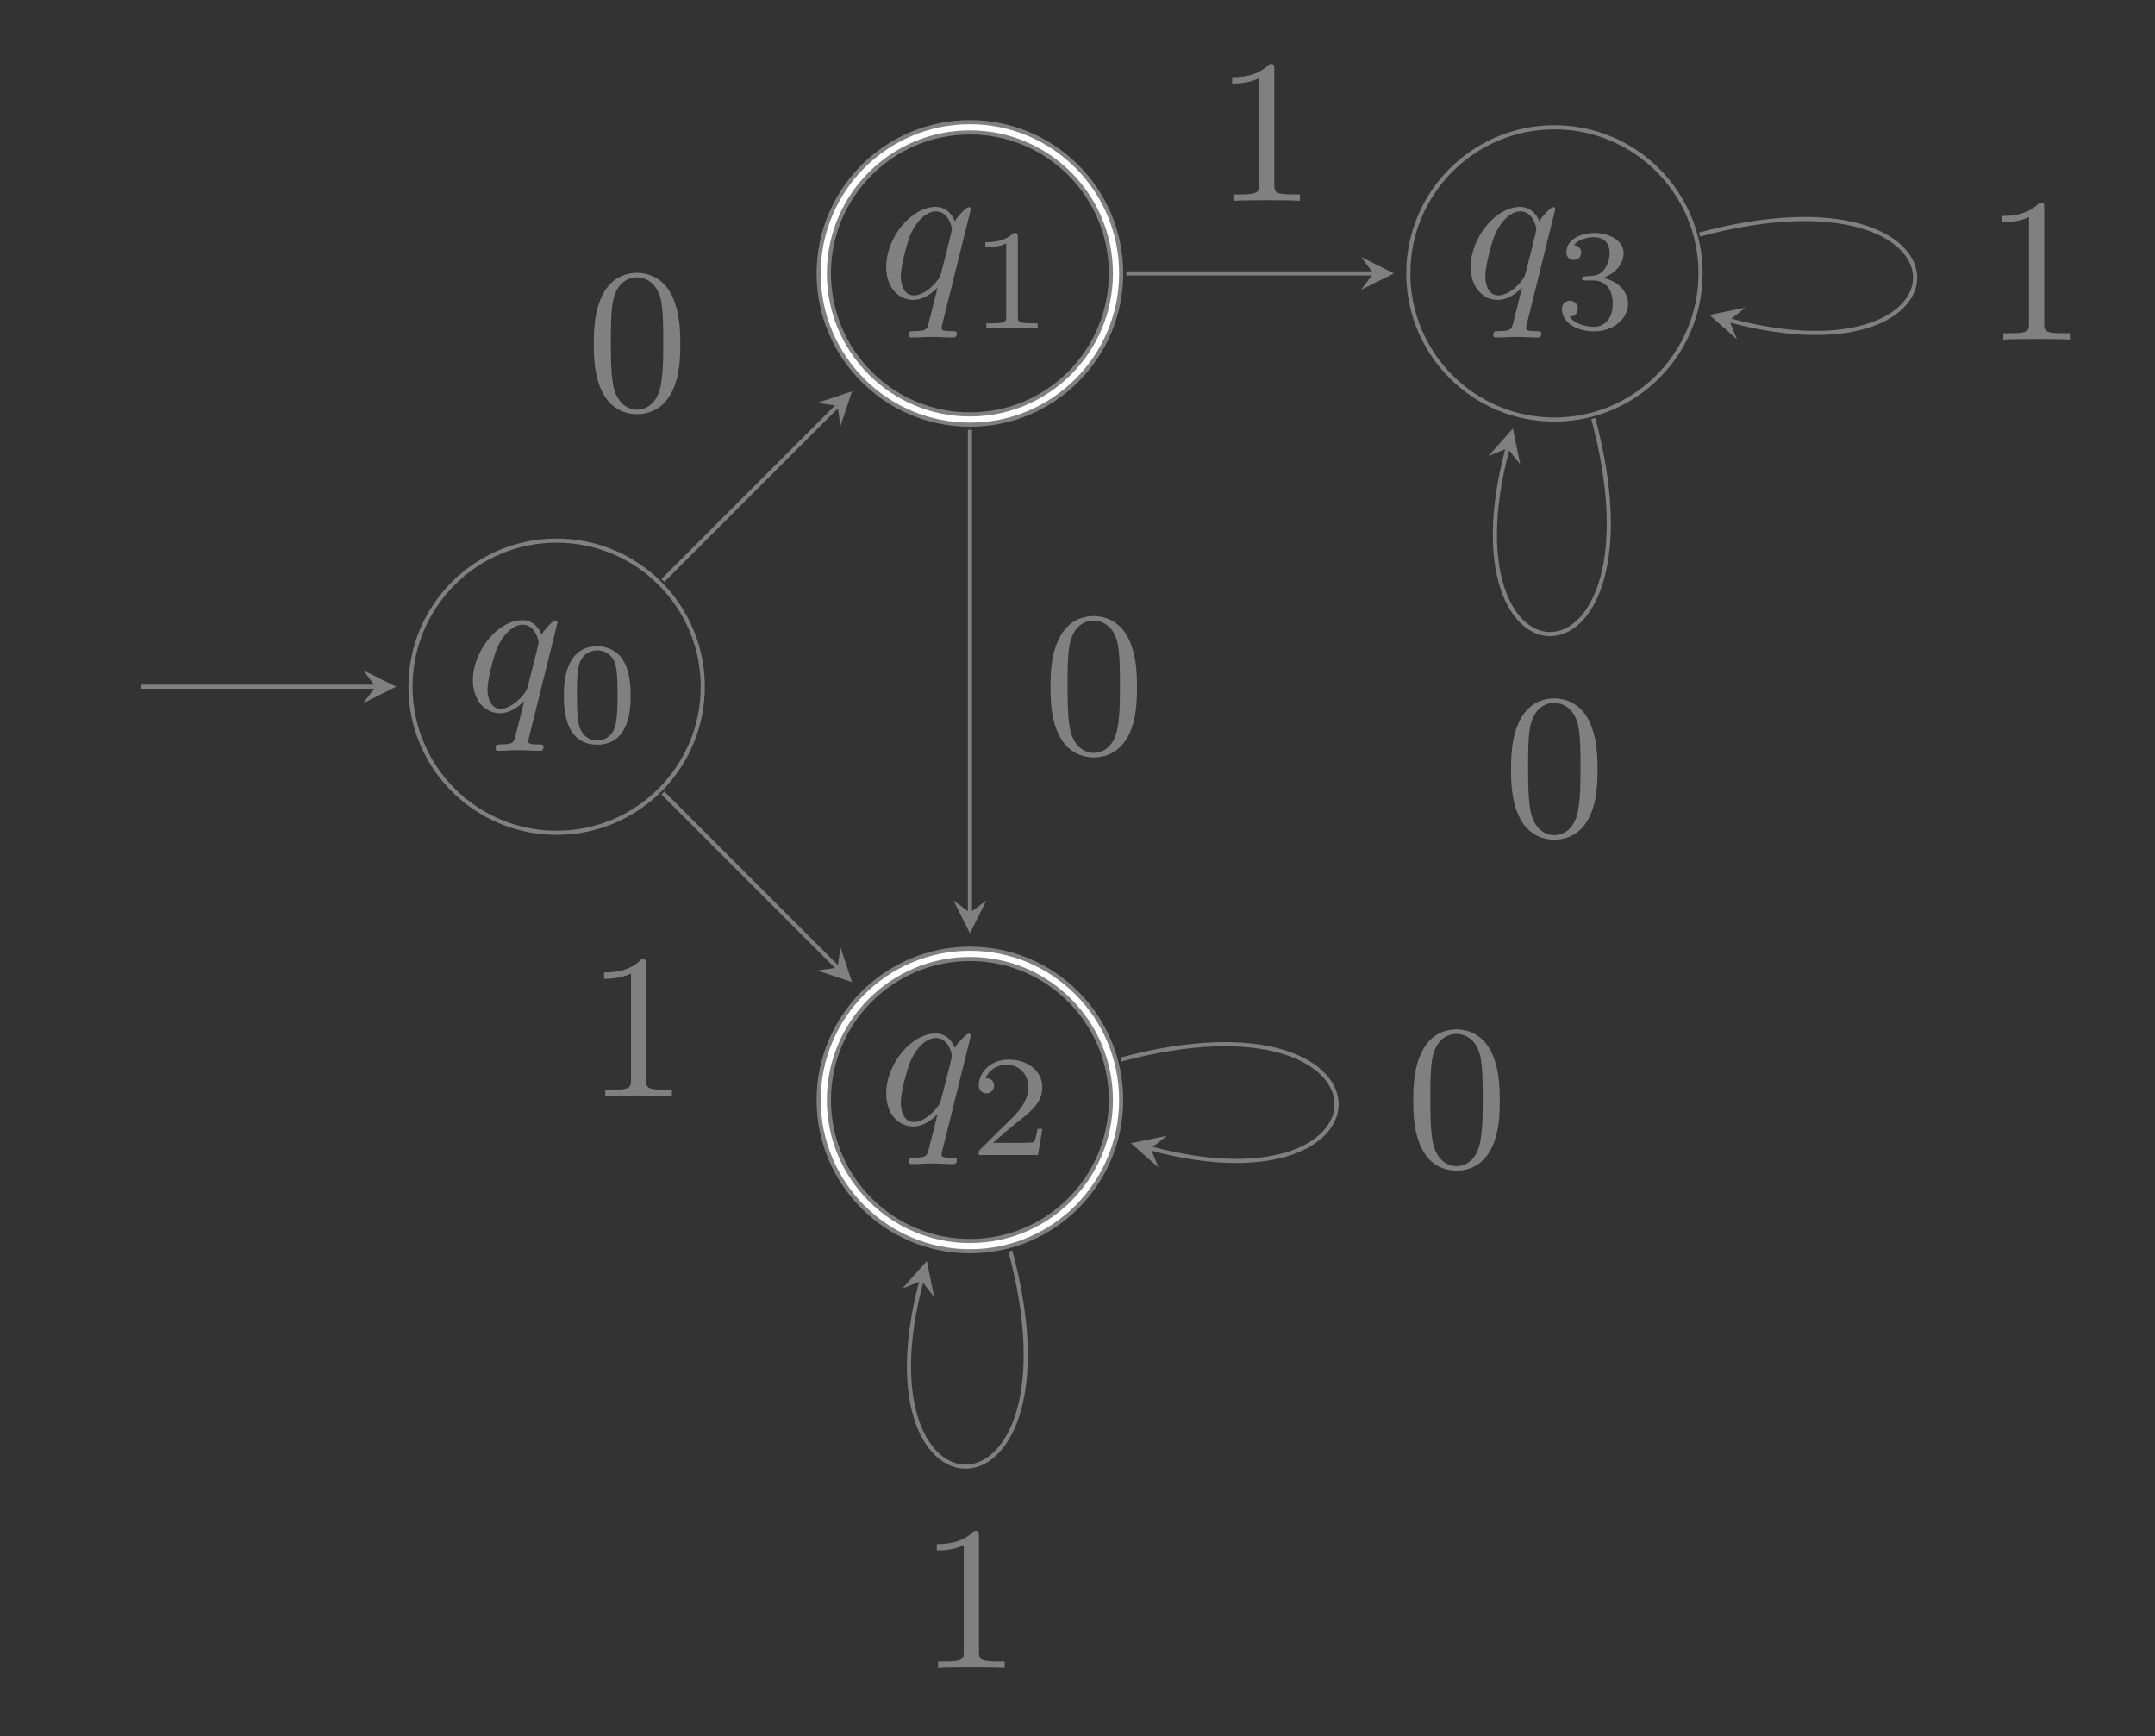 <?xml version='1.0' encoding='UTF-8'?>
<!-- This file was generated by dvisvgm 2.8.1 -->
<svg version='1.1' xmlns='http://www.w3.org/2000/svg' xmlns:xlink='http://www.w3.org/1999/xlink' width='209.024pt' height='168.406pt' viewBox='0 -168.406 209.024 168.406'>
<rect x="0" y="-168.406" width="209.024" height="168.406" fill="#333333" stroke="none"/>
<g id='page1'>
<g transform='matrix(1 0 0 -1 0 0)'>
<path d='M68.164 101.797C68.164 109.625 61.816 115.969 53.988 115.969C46.16 115.969 39.816 109.625 39.816 101.797C39.816 93.969 46.16 87.625 53.988 87.625C61.816 87.625 68.164 93.969 68.164 101.797Z' stroke='#808080' fill='none' stroke-width='.399'/>
<path d='M54.078 108.033C54.078 108.112 54.019 108.232 53.879 108.232C53.66 108.232 52.863 107.435 52.524 106.857C52.086 107.933 51.309 108.252 50.671 108.252C48.32 108.252 45.869 105.303 45.869 102.414C45.869 100.461 47.044 99.226 48.499 99.226C49.356 99.226 50.133 99.704 50.85 100.421C50.671 99.724 50.014 97.034 49.954 96.855C49.794 96.297 49.635 96.217 48.519 96.197C48.26 96.197 48.061 96.197 48.061 95.799C48.061 95.779 48.061 95.579 48.32 95.579C48.958 95.579 49.655 95.639 50.312 95.639C50.99 95.639 51.707 95.579 52.365 95.579C52.464 95.579 52.723 95.579 52.723 95.978C52.723 96.197 52.524 96.197 52.205 96.197C51.249 96.197 51.249 96.337 51.249 96.516C51.249 96.655 51.289 96.775 51.329 96.954L54.078 108.033ZM48.559 99.664C47.364 99.664 47.284 101.198 47.284 101.537C47.284 102.494 47.862 104.666 48.2 105.502C48.818 106.977 49.854 107.814 50.671 107.814C51.966 107.814 52.245 106.2 52.245 106.06C52.245 105.941 51.149 101.577 51.089 101.497C50.791 100.939 49.675 99.664 48.559 99.664Z' fill='#808080'/>
<path d='M61.165 100.904C61.165 102.438 60.983 103.54 60.342 104.516C59.909 105.158 59.045 105.716 57.929 105.716C54.693 105.716 54.693 101.908 54.693 100.904S54.693 96.176 57.929 96.176C61.165 96.176 61.165 99.9 61.165 100.904ZM57.929 96.567C57.287 96.567 56.437 96.943 56.158 98.087C55.962 98.91 55.962 100.053 55.962 101.085C55.962 102.103 55.962 103.163 56.172 103.931C56.465 105.032 57.357 105.325 57.929 105.325C58.682 105.325 59.407 104.865 59.658 104.056C59.881 103.303 59.896 102.299 59.896 101.085C59.896 100.053 59.896 99.021 59.714 98.142C59.435 96.873 58.487 96.567 57.929 96.567Z' fill='#808080'/>
<path d='M13.68 101.797H36.43' stroke='#808080' fill='none' stroke-width='.399' stroke-miterlimit='10'/>
<path d='M38.422 101.797L35.234 103.391L36.43 101.797L35.234 100.203' fill='#808080'/>
<path d='M108.25 141.887C108.25 149.715 101.906 156.059 94.078 156.059C86.25 156.059 79.902 149.715 79.902 141.887S86.25 127.711 94.078 127.711C101.906 127.711 108.25 134.059 108.25 141.887Z' stroke='#808080' fill='none' stroke-width='1.395' stroke-miterlimit='10'/>
<path d='M108.25 141.887C108.25 149.715 101.906 156.059 94.078 156.059C86.25 156.059 79.902 149.715 79.902 141.887S86.25 127.711 94.078 127.711C101.906 127.711 108.25 134.059 108.25 141.887Z' stroke='#fff' fill='none' stroke-width='.598' stroke-miterlimit='10'/>
<path d='M94.166 148.121C94.166 148.2 94.107 148.32 93.967 148.32C93.748 148.32 92.951 147.523 92.612 146.945C92.174 148.021 91.397 148.34 90.759 148.34C88.408 148.34 85.957 145.391 85.957 142.502C85.957 140.549 87.133 139.314 88.587 139.314C89.444 139.314 90.221 139.792 90.938 140.509C90.759 139.812 90.102 137.122 90.042 136.943C89.882 136.385 89.723 136.305 88.607 136.285C88.348 136.285 88.149 136.285 88.149 135.887C88.149 135.867 88.149 135.667 88.408 135.667C89.046 135.667 89.743 135.727 90.4 135.727C91.078 135.727 91.795 135.667 92.453 135.667C92.552 135.667 92.811 135.667 92.811 136.066C92.811 136.285 92.612 136.285 92.293 136.285C91.337 136.285 91.337 136.425 91.337 136.604C91.337 136.743 91.377 136.863 91.417 137.042L94.166 148.121ZM88.647 139.752C87.452 139.752 87.372 141.286 87.372 141.625C87.372 142.582 87.95 144.754 88.288 145.59C88.906 147.065 89.942 147.902 90.759 147.902C92.054 147.902 92.333 146.288 92.333 146.148C92.333 146.029 91.237 141.665 91.177 141.585C90.879 141.027 89.763 139.752 88.647 139.752Z' fill='#808080'/>
<path d='M98.728 145.413C98.728 145.79 98.7 145.804 98.31 145.804C97.417 144.925 96.148 144.911 95.576 144.911V144.409C95.911 144.409 96.831 144.409 97.598 144.8V137.687C97.598 137.226 97.598 137.045 96.204 137.045H95.674V136.543C95.925 136.557 97.64 136.599 98.156 136.599C98.589 136.599 100.346 136.557 100.653 136.543V137.045H100.123C98.728 137.045 98.728 137.226 98.728 137.687V145.413Z' fill='#808080'/>
<path d='M108.25 61.707C108.25 69.535 101.906 75.883 94.078 75.883C86.25 75.883 79.902 69.535 79.902 61.707C79.902 53.879 86.25 47.535 94.078 47.535C101.906 47.535 108.25 53.879 108.25 61.707Z' stroke='#808080' fill='none' stroke-width='1.395' stroke-miterlimit='10'/>
<path d='M108.25 61.707C108.25 69.535 101.906 75.883 94.078 75.883C86.25 75.883 79.902 69.535 79.902 61.707C79.902 53.879 86.25 47.535 94.078 47.535C101.906 47.535 108.25 53.879 108.25 61.707Z' stroke='#fff' fill='none' stroke-width='.598' stroke-miterlimit='10'/>
<path d='M94.166 67.945C94.166 68.024 94.107 68.144 93.967 68.144C93.748 68.144 92.951 67.347 92.612 66.769C92.174 67.845 91.397 68.164 90.759 68.164C88.408 68.164 85.957 65.215 85.957 62.326C85.957 60.373 87.133 59.138 88.587 59.138C89.444 59.138 90.221 59.616 90.938 60.333C90.759 59.636 90.102 56.946 90.042 56.767C89.882 56.209 89.723 56.129 88.607 56.109C88.348 56.109 88.149 56.109 88.149 55.711C88.149 55.691 88.149 55.491 88.408 55.491C89.046 55.491 89.743 55.551 90.4 55.551C91.078 55.551 91.795 55.491 92.453 55.491C92.552 55.491 92.811 55.491 92.811 55.89C92.811 56.109 92.612 56.109 92.293 56.109C91.337 56.109 91.337 56.249 91.337 56.428C91.337 56.567 91.377 56.687 91.417 56.866L94.166 67.945ZM88.647 59.576C87.452 59.576 87.372 61.11 87.372 61.449C87.372 62.406 87.95 64.578 88.288 65.414C88.906 66.889 89.942 67.726 90.759 67.726C92.054 67.726 92.333 66.112 92.333 65.972C92.333 65.853 91.237 61.489 91.177 61.409C90.879 60.851 89.763 59.576 88.647 59.576Z' fill='#808080'/>
<path d='M101.099 58.905H100.625C100.583 58.599 100.444 57.776 100.262 57.636C100.151 57.553 99.077 57.553 98.882 57.553H96.315C97.78 58.849 98.268 59.24 99.105 59.895C100.137 60.719 101.099 61.583 101.099 62.908C101.099 64.596 99.621 65.628 97.836 65.628C96.106 65.628 94.935 64.415 94.935 63.131C94.935 62.42 95.534 62.35 95.674 62.35C96.008 62.35 96.413 62.587 96.413 63.09C96.413 63.34 96.315 63.829 95.59 63.829C96.023 64.819 96.971 65.126 97.626 65.126C99.021 65.126 99.746 64.038 99.746 62.908C99.746 61.695 98.882 60.732 98.435 60.23L95.074 56.911C94.935 56.785 94.935 56.758 94.935 56.367H100.681L101.099 58.905Z' fill='#808080'/>
<path d='M164.945 141.887C164.945 149.715 158.598 156.059 150.769 156.059C142.941 156.059 136.598 149.715 136.598 141.887S142.941 127.711 150.769 127.711C158.598 127.711 164.945 134.059 164.945 141.887Z' stroke='#808080' fill='none' stroke-width='.399' stroke-miterlimit='10'/>
<path d='M150.859 148.121C150.859 148.2 150.8 148.32 150.66 148.32C150.441 148.32 149.644 147.523 149.305 146.945C148.867 148.021 148.09 148.34 147.452 148.34C145.101 148.34 142.65 145.391 142.65 142.502C142.65 140.549 143.825 139.314 145.28 139.314C146.137 139.314 146.914 139.792 147.631 140.509C147.452 139.812 146.795 137.122 146.735 136.943C146.575 136.385 146.416 136.305 145.3 136.285C145.041 136.285 144.842 136.285 144.842 135.887C144.842 135.867 144.842 135.667 145.101 135.667C145.739 135.667 146.436 135.727 147.093 135.727C147.771 135.727 148.488 135.667 149.146 135.667C149.245 135.667 149.504 135.667 149.504 136.066C149.504 136.285 149.305 136.285 148.986 136.285C148.03 136.285 148.03 136.425 148.03 136.604C148.03 136.743 148.07 136.863 148.11 137.042L150.859 148.121ZM145.34 139.752C144.145 139.752 144.065 141.286 144.065 141.625C144.065 142.582 144.643 144.754 144.981 145.59C145.599 147.065 146.635 147.902 147.452 147.902C148.747 147.902 149.026 146.288 149.026 146.148C149.026 146.029 147.93 141.665 147.87 141.585C147.572 141.027 146.456 139.752 145.34 139.752Z' fill='#808080'/>
<path d='M154.554 141.201C155.642 141.201 156.423 140.448 156.423 138.956C156.423 137.226 155.419 136.71 154.61 136.71C154.052 136.71 152.825 136.864 152.239 137.687C152.895 137.715 153.048 138.175 153.048 138.468C153.048 138.914 152.714 139.235 152.281 139.235C151.891 139.235 151.5 138.998 151.5 138.426C151.5 137.115 152.951 136.264 154.638 136.264C156.577 136.264 157.916 137.561 157.916 138.956C157.916 140.044 157.023 141.131 155.489 141.452C156.953 141.982 157.483 143.028 157.483 143.879C157.483 144.981 156.214 145.804 154.666 145.804S151.933 145.05 151.933 143.935C151.933 143.461 152.239 143.196 152.658 143.196C153.09 143.196 153.369 143.516 153.369 143.907C153.369 144.311 153.09 144.604 152.658 144.632C153.146 145.246 154.108 145.399 154.624 145.399C155.252 145.399 156.13 145.092 156.13 143.879C156.13 143.293 155.935 142.652 155.573 142.219C155.112 141.69 154.722 141.661 154.024 141.62C153.676 141.592 153.648 141.592 153.578 141.578C153.55 141.578 153.439 141.55 153.439 141.396C153.439 141.201 153.564 141.201 153.801 141.201H154.554Z' fill='#808080'/>
<path d='M64.293 112.102L81.238 129.047' stroke='#808080' fill='none' stroke-width='.399' stroke-miterlimit='10'/>
<path d='M82.645 130.453L79.266 129.328L81.238 129.046L81.52 127.074' fill='#808080'/>
<path d='M65.985 135.045C65.985 136.639 65.885 138.233 65.188 139.708C64.271 141.621 62.637 141.939 61.8 141.939C60.605 141.939 59.15 141.421 58.333 139.568C57.696 138.193 57.596 136.639 57.596 135.045C57.596 133.551 57.676 131.757 58.493 130.243C59.35 128.629 60.804 128.231 61.781 128.231C62.857 128.231 64.371 128.649 65.247 130.542C65.885 131.917 65.985 133.471 65.985 135.045ZM61.781 128.669C61.003 128.669 59.828 129.167 59.469 131.08C59.25 132.276 59.25 134.109 59.25 135.284C59.25 136.56 59.25 137.875 59.409 138.951C59.788 141.322 61.282 141.501 61.781 141.501C62.438 141.501 63.753 141.142 64.132 139.17C64.331 138.054 64.331 136.54 64.331 135.284C64.331 133.79 64.331 132.435 64.112 131.16C63.813 129.267 62.677 128.669 61.781 128.669Z' fill='#808080'/>
<path d='M64.293 91.492L81.238 74.547' stroke='#808080' fill='none' stroke-width='.399' stroke-miterlimit='10'/>
<path d='M82.645 73.141L81.52 76.52L81.238 74.547L79.266 74.266' fill='#808080'/>
<path d='M62.677 74.836C62.677 75.315 62.677 75.354 62.219 75.354C60.983 74.079 59.23 74.079 58.592 74.079V73.462C58.991 73.462 60.167 73.462 61.203 73.98V63.658C61.203 62.941 61.143 62.702 59.35 62.702H58.712V62.084C59.409 62.144 61.143 62.144 61.94 62.144C62.737 62.144 64.47 62.144 65.168 62.084V62.702H64.53C62.737 62.702 62.677 62.921 62.677 63.658V74.836Z' fill='#808080'/>
<path d='M94.078 126.715V79.867' stroke='#808080' fill='none' stroke-width='.399' stroke-miterlimit='10'/>
<path d='M94.078 77.875L95.672 81.063L94.078 79.867L92.484 81.063' fill='#808080'/>
<path d='M110.283 101.753C110.283 103.347 110.183 104.941 109.486 106.416C108.569 108.329 106.935 108.647 106.098 108.647C104.903 108.647 103.448 108.129 102.631 106.276C101.994 104.901 101.894 103.347 101.894 101.753C101.894 100.259 101.974 98.465 102.791 96.951C103.648 95.337 105.102 94.939 106.079 94.939C107.154 94.939 108.669 95.357 109.545 97.25C110.183 98.625 110.283 100.179 110.283 101.753ZM106.079 95.377C105.301 95.377 104.126 95.875 103.767 97.788C103.548 98.984 103.548 100.817 103.548 101.992C103.548 103.268 103.548 104.583 103.707 105.659C104.086 108.03 105.58 108.209 106.079 108.209C106.736 108.209 108.051 107.85 108.43 105.878C108.629 104.762 108.629 103.248 108.629 101.992C108.629 100.498 108.629 99.143 108.41 97.868C108.111 95.975 106.975 95.377 106.079 95.377Z' fill='#808080'/>
<path d='M109.246 141.887H133.211' stroke='#808080' fill='none' stroke-width='.399' stroke-miterlimit='10'/>
<path d='M135.203 141.886L132.015 143.48L133.211 141.886L132.015 140.293' fill='#808080'/>
<path d='M123.599 161.677C123.599 162.156 123.599 162.195 123.141 162.195C121.905 160.92 120.152 160.92 119.514 160.92V160.303C119.913 160.303 121.089 160.303 122.125 160.821V150.499C122.125 149.782 122.065 149.543 120.272 149.543H119.634V148.925C120.331 148.985 122.065 148.985 122.862 148.985C123.659 148.985 125.392 148.985 126.09 148.925V149.543H125.452C123.659 149.543 123.599 149.762 123.599 150.499V161.677Z' fill='#808080'/>
<path d='M108.731 65.633C136.109 72.973 136.109 50.445 111.617 57.008' stroke='#808080' fill='none' stroke-width='.399' stroke-miterlimit='10'/>
<path d='M109.691 57.523L112.359 55.16L111.617 57.008L113.183 58.238' fill='#808080'/>
<path d='M145.47 61.665C145.47 63.259 145.37 64.853 144.673 66.328C143.756 68.241 142.122 68.559 141.285 68.559C140.09 68.559 138.635 68.041 137.818 66.188C137.181 64.813 137.081 63.259 137.081 61.665C137.081 60.171 137.161 58.377 137.978 56.863C138.835 55.249 140.289 54.851 141.266 54.851C142.342 54.851 143.856 55.269 144.732 57.162C145.37 58.537 145.47 60.091 145.47 61.665ZM141.266 55.289C140.488 55.289 139.313 55.787 138.954 57.7C138.735 58.896 138.735 60.729 138.735 61.904C138.735 63.18 138.735 64.495 138.894 65.571C139.273 67.942 140.767 68.121 141.266 68.121C141.923 68.121 143.238 67.762 143.617 65.79C143.816 64.674 143.816 63.16 143.816 61.904C143.816 60.41 143.816 59.055 143.597 57.78C143.298 55.887 142.162 55.289 141.266 55.289Z' fill='#808080'/>
<path d='M98.004 47.055C105.34 19.676 82.816 19.676 89.379 44.168' stroke='#808080' fill='none' stroke-width='.399' stroke-miterlimit='10'/>
<path d='M89.895 46.094L87.527 43.426L89.379 44.168L90.609 42.602' fill='#808080'/>
<path d='M94.954 19.393C94.954 19.872 94.954 19.911 94.496 19.911C93.26 18.636 91.507 18.636 90.869 18.636V18.018C91.268 18.018 92.444 18.018 93.48 18.537V8.215C93.48 7.498 93.42 7.259 91.627 7.259H90.989V6.641C91.686 6.701 93.42 6.701 94.217 6.701C95.014 6.701 96.747 6.701 97.445 6.641V7.259H96.807C95.014 7.259 94.954 7.478 94.954 8.215V19.393Z' fill='#808080'/>
<path d='M154.543 127.809C161.879 100.43 139.664 100.43 146.227 124.922' stroke='#808080' fill='none' stroke-width='.399' stroke-miterlimit='10'/>
<path d='M146.742 126.847L144.378 124.18L146.226 124.922L147.457 123.355' fill='#808080'/>
<path d='M154.955 93.77C154.955 95.364 154.855 96.958 154.158 98.433C153.241 100.346 151.607 100.664 150.77 100.664C149.575 100.664 148.12 100.146 147.303 98.293C146.666 96.918 146.566 95.364 146.566 93.77C146.566 92.276 146.646 90.482 147.463 88.968C148.32 87.354 149.774 86.956 150.751 86.956C151.827 86.956 153.341 87.374 154.217 89.267C154.855 90.642 154.955 92.196 154.955 93.77ZM150.751 87.394C149.973 87.394 148.798 87.892 148.439 89.805C148.22 91.001 148.22 92.834 148.22 94.009C148.22 95.285 148.22 96.6 148.379 97.676C148.758 100.047 150.252 100.226 150.751 100.226C151.408 100.226 152.723 99.867 153.102 97.895C153.301 96.779 153.301 95.265 153.301 94.009C153.301 92.515 153.301 91.16 153.082 89.885C152.783 87.992 151.647 87.394 150.751 87.394Z' fill='#808080'/>
<path d='M164.848 145.656C192.227 152.992 192.227 130.777 167.734 137.34' stroke='#808080' fill='none' stroke-width='.399' stroke-miterlimit='10'/>
<path d='M165.808 137.856L168.476 135.492L167.734 137.34L169.3 138.57' fill='#808080'/>
<path d='M198.278 148.217C198.278 148.696 198.278 148.735 197.82 148.735C196.584 147.46 194.831 147.46 194.193 147.46V146.843C194.592 146.843 195.768 146.843 196.804 147.361V137.039C196.804 136.322 196.744 136.083 194.951 136.083H194.313V135.465C195.01 135.525 196.744 135.525 197.541 135.525C198.338 135.525 200.071 135.525 200.769 135.465V136.083H200.131C198.338 136.083 198.278 136.302 198.278 137.039V148.217Z' fill='#808080'/>
</g>
</g>
</svg>